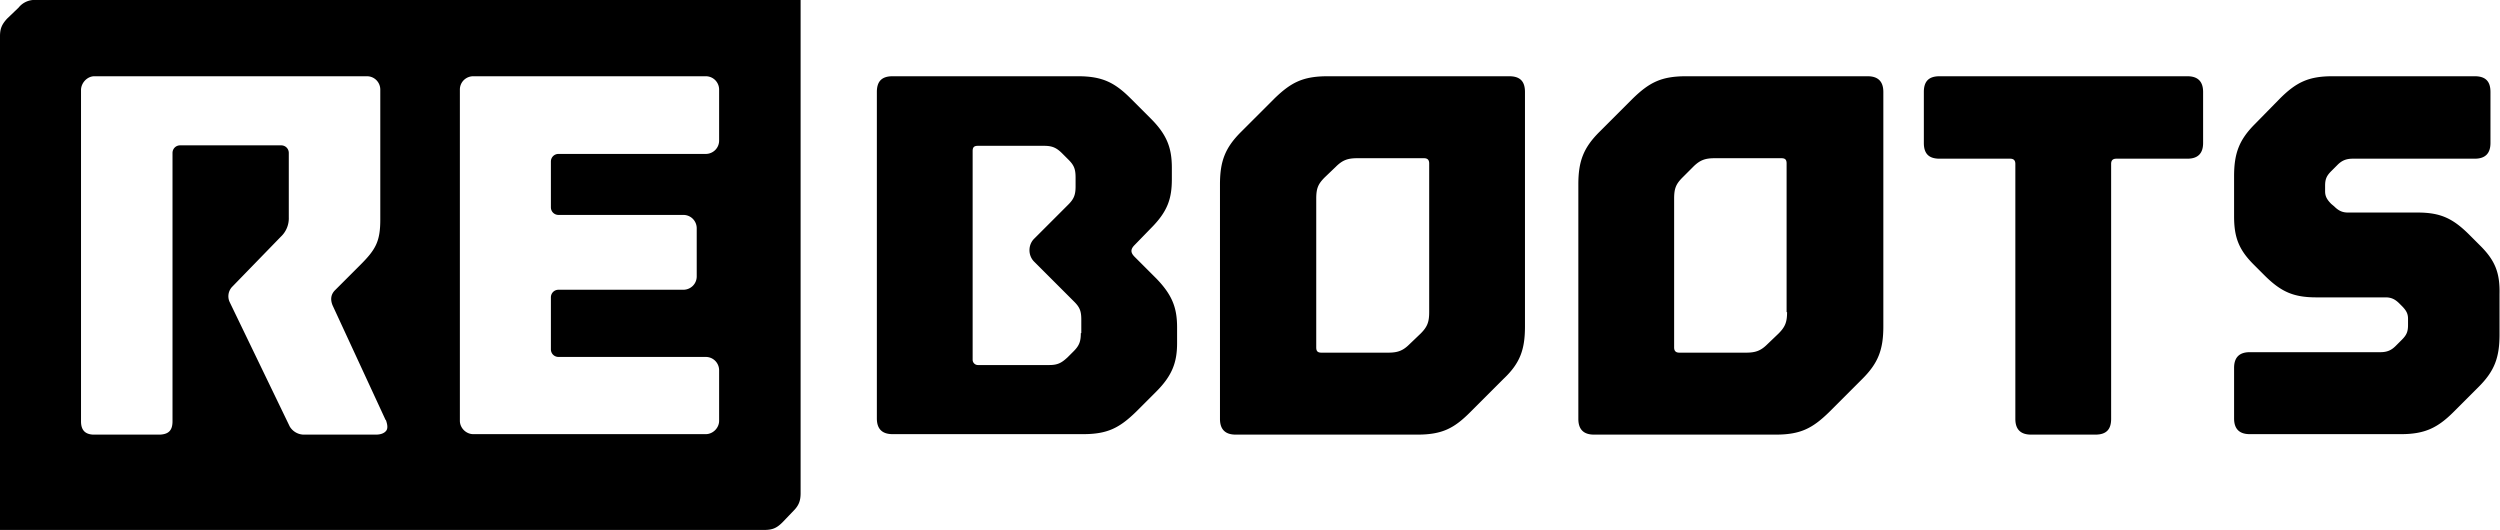 <?xml version="1.0" encoding="UTF-8"?> <svg xmlns="http://www.w3.org/2000/svg" width="52.46" height="11.12"><path d="M31.67 1.6h-3.81c-.52 0-.77.13-1.12.47l-.7.7c-.33.33-.44.61-.44 1.1v4.92c0 .22.11.33.33.33h3.81c.52 0 .77-.13 1.11-.47l.7-.7c.35-.33.45-.62.45-1.1V1.93c0-.22-.1-.33-.33-.33m-1.68 4.95c0 .21-.04.31-.18.45l-.23.22c-.14.14-.25.18-.45.18h-1.4c-.08 0-.11-.03-.11-.11V4.17c0-.22.04-.31.18-.45l.23-.22c.14-.14.25-.18.45-.18h1.4c.07 0 .11.03.11.11v3.12zm9.2-4.95h-3.81c-.52 0-.77.13-1.12.47l-.7.7c-.33.33-.44.61-.44 1.1v4.92c0 .22.11.33.33.33h3.81c.52 0 .77-.13 1.12-.47l.7-.7c.33-.33.44-.61.44-1.1V1.93c0-.22-.11-.33-.33-.33M37.5 6.55c0 .21-.04.31-.18.45l-.23.22c-.14.14-.25.18-.45.18h-1.4c-.07 0-.11-.03-.11-.11V4.17c0-.22.04-.31.18-.45l.22-.22c.14-.14.25-.18.45-.18h1.4c.08 0 .11.03.11.11v3.12zm8.4-4.95h-5.2c-.23 0-.33.11-.33.33V3c0 .23.11.33.33.33h1.48c.07 0 .11.03.11.11v5.35c0 .22.11.33.33.33h1.35c.23 0 .33-.11.33-.33V3.44c0-.07.03-.11.11-.11h1.49c.22 0 .33-.11.33-.33V1.93c0-.22-.11-.33-.33-.33m6.15 3.56l-.23-.23c-.35-.35-.61-.47-1.09-.47h-1.46c-.12 0-.2-.04-.29-.13l-.06-.05c-.1-.1-.13-.17-.13-.27V3.9c0-.14.03-.21.13-.31l.13-.13c.09-.09.18-.13.32-.13h2.56c.22 0 .33-.11.33-.33V1.93c0-.23-.11-.33-.33-.33h-2.99c-.5 0-.76.13-1.1.47l-.52.53c-.33.33-.44.61-.44 1.1v.84c0 .44.1.7.41 1.01l.22.22c.35.35.61.47 1.1.47h1.45c.12 0 .2.04.29.13l.05.05c.1.1.13.17.13.27v.13c0 .14-.03.21-.13.31l-.13.13c-.09.09-.18.13-.32.13h-2.74c-.22 0-.33.11-.33.33v1.06c0 .22.11.33.33.33h3.17c.5 0 .77-.13 1.11-.47l.52-.52c.33-.33.44-.61.44-1.1v-.85c.01-.44-.09-.7-.4-1.01m-27.79.68l-.45-.45c-.09-.09-.09-.16 0-.25l.34-.35c.35-.35.44-.62.44-1.03v-.24c0-.41-.1-.69-.44-1.03l-.42-.42c-.34-.34-.6-.47-1.11-.47h-3.89c-.23 0-.33.11-.33.33v6.85c0 .22.11.33.33.33h4c.51 0 .76-.13 1.11-.47l.42-.42c.34-.34.44-.62.44-1.02v-.33c0-.41-.1-.68-.44-1.03m-1.58 1.15c0 .17-.03.26-.15.38l-.13.13c-.12.11-.2.16-.38.16h-1.5c-.06 0-.11-.05-.11-.11V3.17c0-.08.03-.11.11-.11h1.39c.17 0 .26.04.38.16l.13.13c.12.12.15.2.15.38v.18c0 .17-.03.26-.15.38l-.72.72c-.13.13-.13.35 0 .48l.84.84c.12.12.15.2.15.38v.28zM.76 0a.43.43 0 00-.37.16L.15.39C.04.51 0 .6 0 .76v10.36h16.04c.17 0 .26-.04.38-.16l.23-.24c.11-.11.15-.21.15-.37V0H.76zm7.35 9.03c-.04.06-.12.09-.22.09H6.4a.35.35 0 01-.32-.17L4.82 6.34a.288.288 0 01.05-.32l1.02-1.05a.53.53 0 00.17-.41V3.21c0-.09-.07-.16-.16-.16H3.78c-.09 0-.16.07-.16.16v5.63c0 .19-.08.27-.26.28H1.95c-.17-.01-.25-.1-.25-.28V1.89c0-.15.13-.29.28-.29H7.7c.16 0 .28.13.28.28v2.73c0 .46-.1.63-.42.95l-.53.53c-.09.09-.1.2-.05.32l1.11 2.4.01.01c.03.09.04.16.01.21m6.98-6.08c0 .16-.13.28-.28.28h-3.09c-.09 0-.16.07-.16.16v.96c0 .09.07.16.16.16h2.62c.16 0 .28.13.28.28V5.8c0 .16-.13.28-.28.28h-2.62c-.09 0-.16.07-.16.16v1.09c0 .09.07.16.16.16h3.09c.16 0 .28.13.28.28v1.06c0 .15-.13.28-.28.28H9.93c-.15 0-.28-.13-.28-.28V1.88c0-.16.13-.28.28-.28h4.88c.16 0 .28.13.28.28v1.07z"></path></svg> 